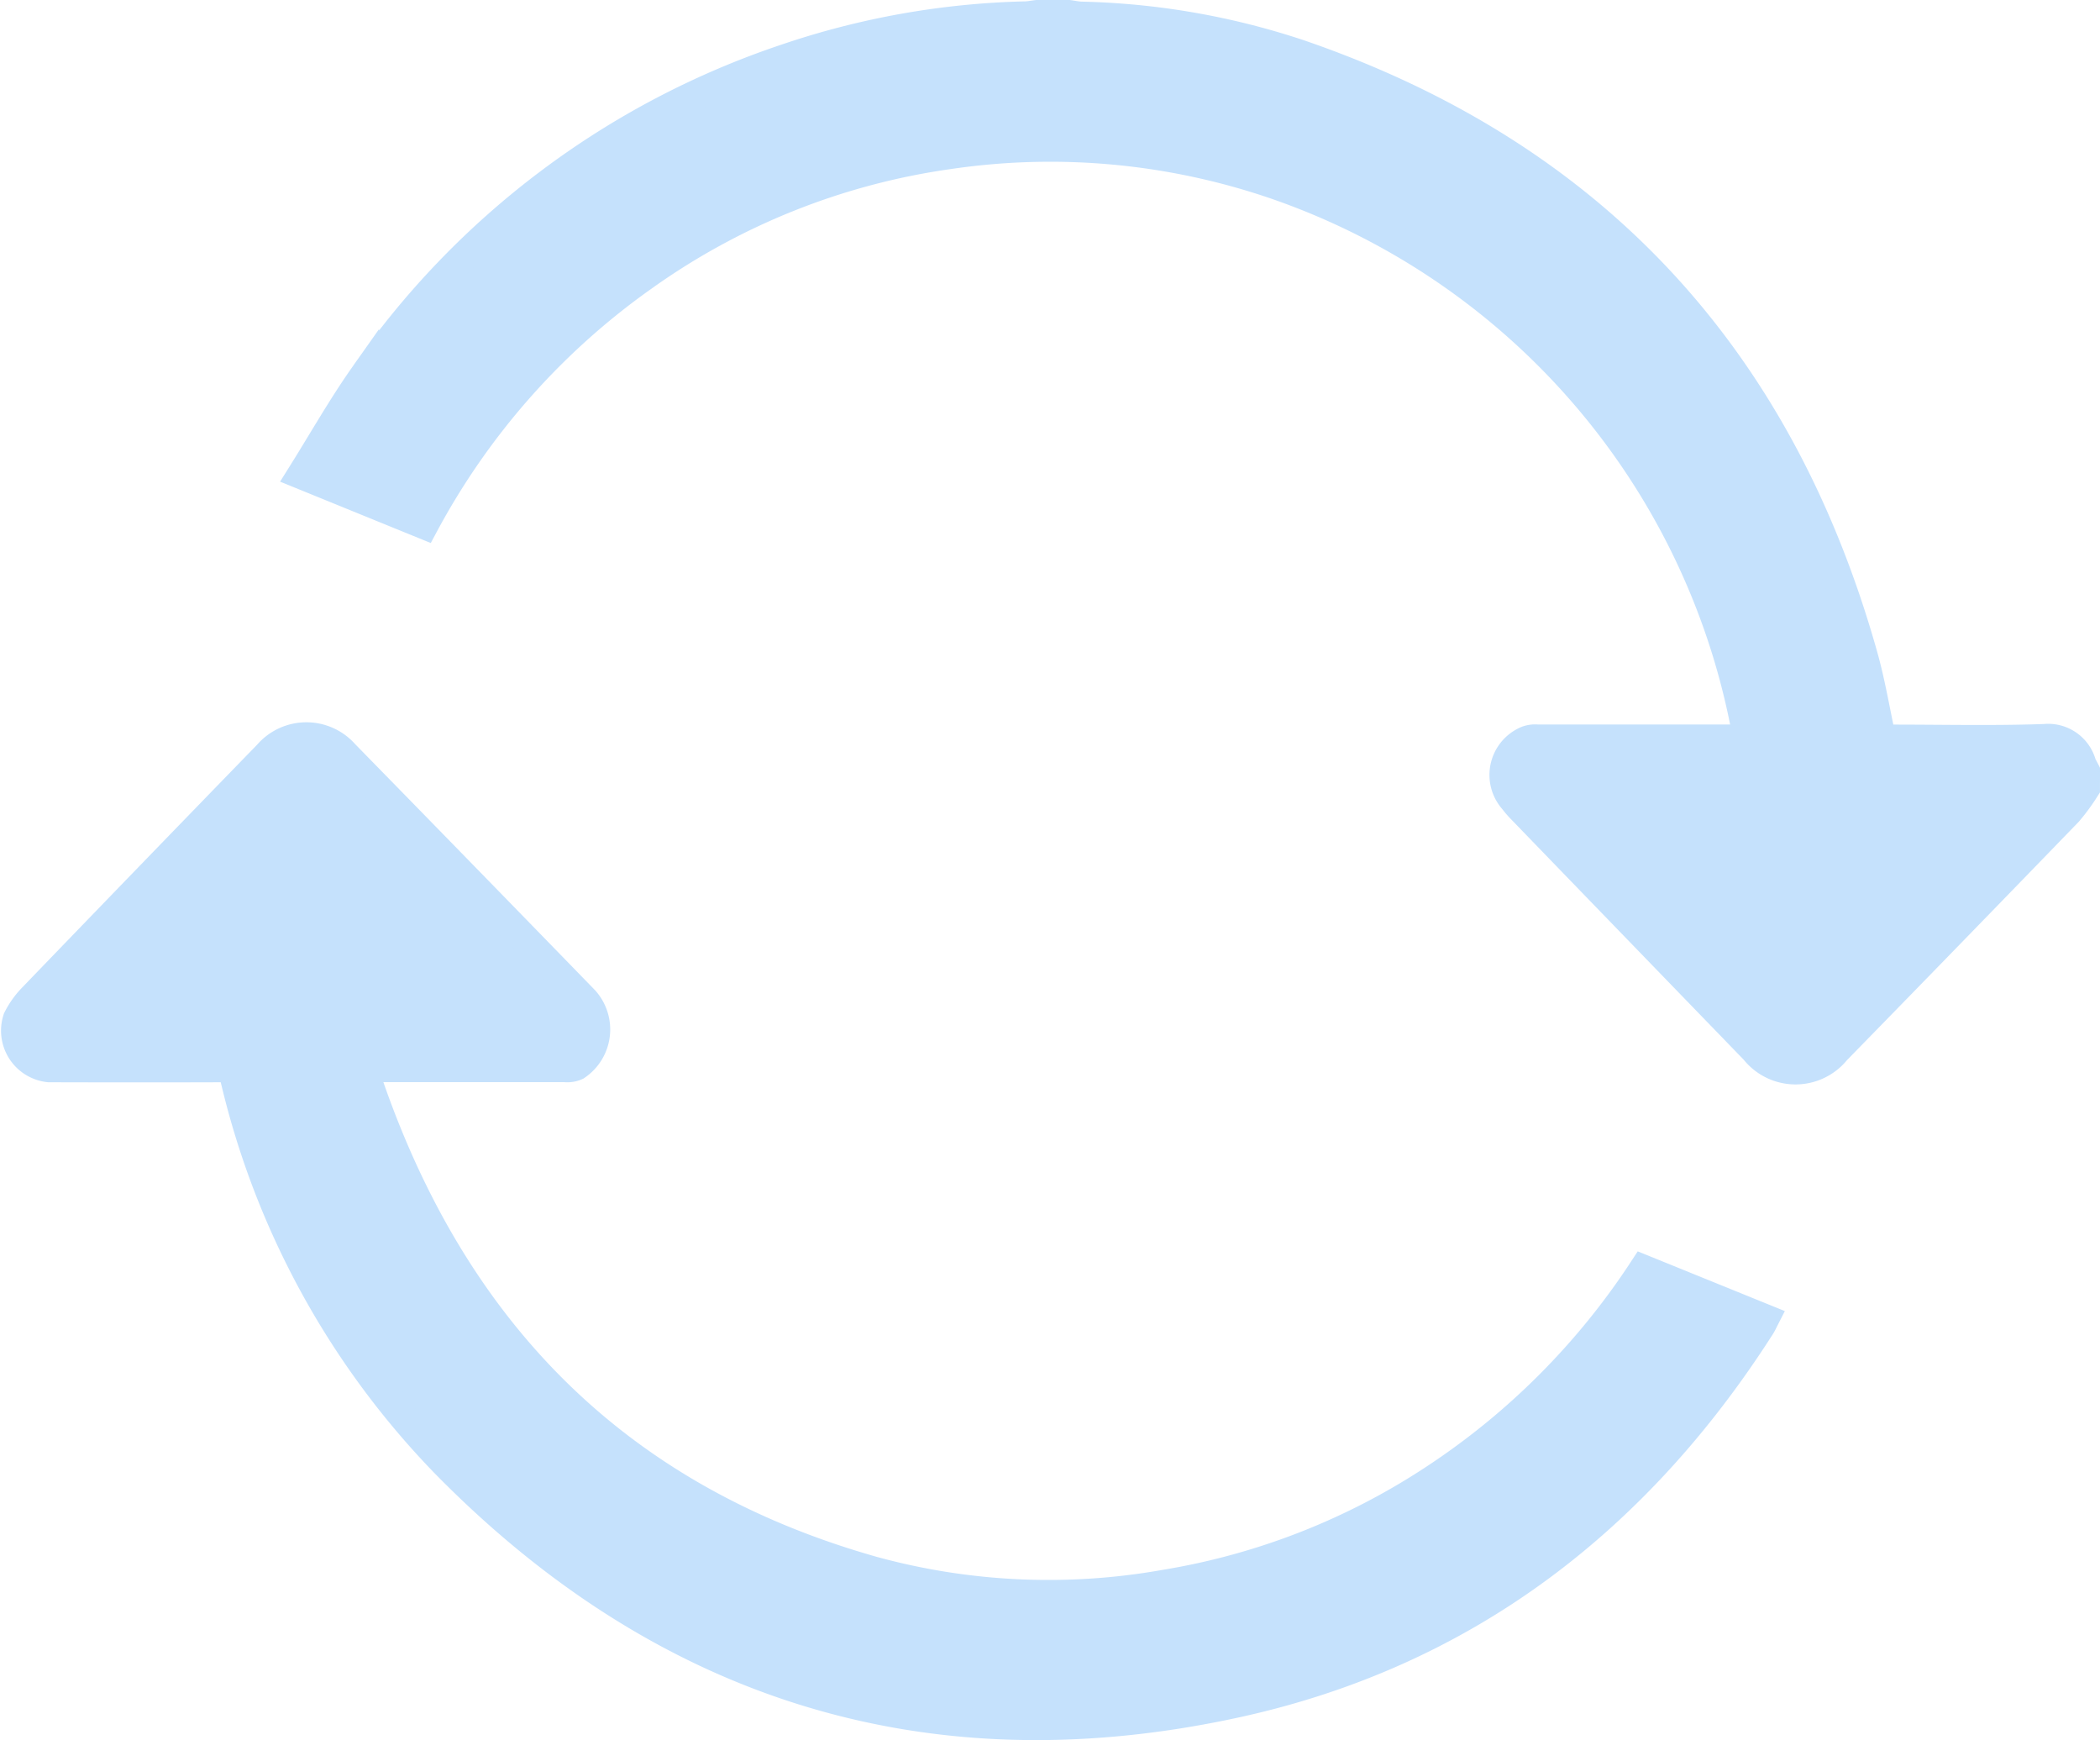 <svg xmlns="http://www.w3.org/2000/svg" width="71.322" height="59.097" viewBox="0 0 71.322 59.097"><g transform="translate(0.513 0.5)"><path d="M666.971-378.422a6.964,6.964,0,0,1-.586.8q-3.929,4.059-7.877,8.1a1.765,1.765,0,0,1-2.761-.009q-3.955-4.084-7.907-8.171a3.31,3.31,0,0,1-.281-.325,1.265,1.265,0,0,1,.466-2.016.8.8,0,0,1,.348-.039q3.372,0,6.745,0h.394A24.34,24.34,0,0,0,639.52-398.9a23.6,23.6,0,0,0-11.137-1.04,23.5,23.5,0,0,0-10.412,4.162,24.443,24.443,0,0,0-7.419,8.4l-4.15-1.69c.721-1.151,1.367-2.295,2.12-3.362a28.366,28.366,0,0,1,14.309-10.758,27.2,27.2,0,0,1,8.118-1.449c.142,0,.283-.031.424-.047h1.076c.141.019.281.05.423.055a25.182,25.182,0,0,1,7.388,1.281c9.992,3.427,16.321,10.315,19.167,20.446.257.916.411,1.861.62,2.822h.381c1.722,0,3.445.041,5.164-.02a1.176,1.176,0,0,1,1.254.858c.036.085.084.164.126.247Z" transform="translate(-596.663 404.684)" fill="#c5e1fc" stroke="#c5e1fc" stroke-width="1"></path><path d="M539.669-195.647c2.857,8.737,8.45,14.583,17.309,17.092a22.589,22.589,0,0,0,9.918.458,23.538,23.538,0,0,0,9.235-3.628,24.636,24.636,0,0,0,7.027-7.065l4.11,1.668c-.051.1-.086.18-.134.254-4.236,6.626-10.1,11.109-17.8,12.792-10.406,2.272-19.422-.551-26.875-8.149a27.9,27.9,0,0,1-7.152-13.125c-.065-.263-.186-.3-.419-.3-1.962.007-3.923.005-5.885,0a1.259,1.259,0,0,1-1.06-1.65,2.893,2.893,0,0,1,.517-.724q3.984-4.132,7.984-8.25a1.72,1.72,0,0,1,2.6-.011q4.077,4.167,8.14,8.348a1.482,1.482,0,0,1-.272,2.225.737.737,0,0,1-.376.059q-3.176,0-6.351,0Z" transform="translate(-527.856 231.399)" fill="#c5e1fc" stroke="#c5e1fc" stroke-width="1"></path></g></svg>